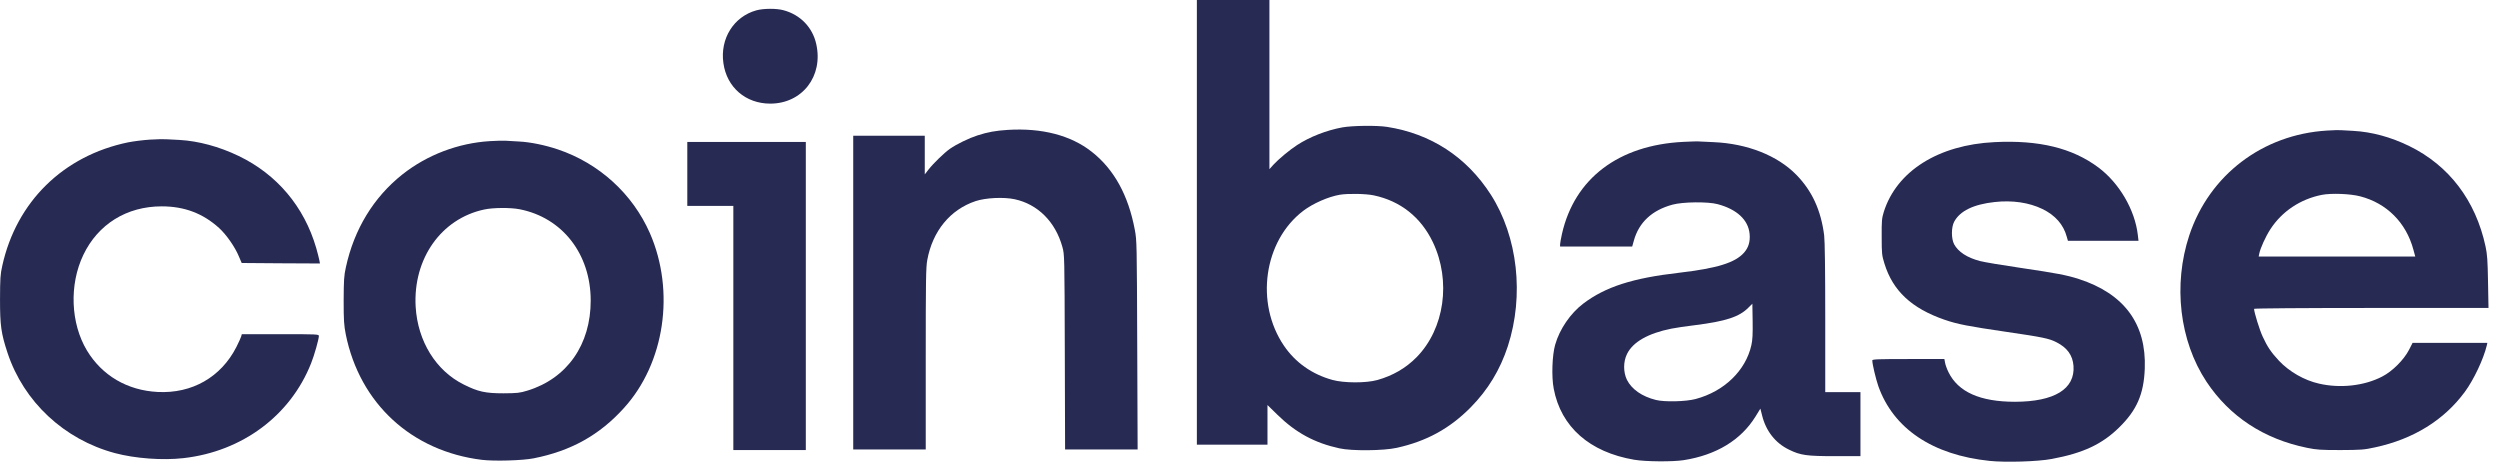 <svg width="142" height="27" viewBox="0 0 142 27" fill="none" xmlns="http://www.w3.org/2000/svg">
<path d="M67.982 12.627V25.258H69.988H71.993V24.135V23.006L72.559 23.559C73.598 24.576 74.67 25.158 76.076 25.465C76.774 25.622 78.582 25.605 79.335 25.437C81.028 25.063 82.346 24.342 83.539 23.134C84.517 22.14 85.204 21.011 85.644 19.669C86.583 16.78 86.21 13.443 84.676 11.051C83.303 8.916 81.275 7.592 78.78 7.206C78.203 7.117 76.829 7.133 76.252 7.234C75.362 7.396 74.395 7.77 73.675 8.24C73.257 8.508 72.609 9.05 72.334 9.352L72.103 9.609V4.803V-0.004H70.043H67.982V12.627ZM78.027 11.096C79.544 11.414 80.709 12.337 81.39 13.762C82.434 15.958 82.05 18.674 80.462 20.29C79.852 20.91 79.11 21.34 78.231 21.586C77.588 21.765 76.335 21.76 75.686 21.581C74.527 21.262 73.576 20.591 72.928 19.636C71.279 17.21 71.785 13.678 74.027 11.973C74.571 11.56 75.444 11.174 76.098 11.062C76.566 10.984 77.577 11.001 78.027 11.096Z" fill="#272A53"/>
<path d="M42.966 0.586C41.676 0.941 40.888 2.198 41.09 3.591C41.282 4.962 42.358 5.886 43.749 5.886C45.568 5.886 46.774 4.326 46.363 2.502C46.154 1.555 45.456 0.832 44.498 0.58C44.098 0.471 43.366 0.477 42.966 0.586Z" fill="#272A53"/>
<path d="M8.511 7.931C8.141 7.953 7.587 8.025 7.279 8.085C3.601 8.844 0.936 11.451 0.13 15.092C0.018 15.587 0.006 15.818 0.001 17.001C0.001 18.486 0.062 18.931 0.426 20.037C1.344 22.814 3.634 24.959 6.523 25.735C7.676 26.043 9.238 26.158 10.431 26.021C13.762 25.641 16.494 23.606 17.67 20.636C17.849 20.196 18.112 19.261 18.112 19.085C18.112 18.986 18.034 18.981 15.923 18.981H13.734L13.701 19.107C13.684 19.173 13.561 19.443 13.426 19.712C12.553 21.423 10.907 22.363 8.959 22.264C7.234 22.176 5.801 21.335 4.939 19.91C4.009 18.359 3.925 16.176 4.732 14.482C5.566 12.733 7.201 11.721 9.182 11.721C10.476 11.721 11.523 12.117 12.447 12.953C12.861 13.332 13.348 14.031 13.566 14.559L13.729 14.938L15.951 14.955L18.174 14.966L18.135 14.762C18.112 14.647 18.034 14.344 17.961 14.086C17.278 11.737 15.727 9.9 13.549 8.855C12.452 8.327 11.265 8.008 10.19 7.948C9.916 7.937 9.574 7.915 9.434 7.909C9.294 7.898 8.88 7.909 8.511 7.931Z" fill="#272A53"/>
<path d="M27.829 8.016C26.025 8.126 24.26 8.797 22.855 9.909C21.22 11.207 20.116 13.018 19.646 15.18C19.537 15.67 19.526 15.907 19.52 17.062C19.52 18.218 19.537 18.46 19.64 18.994C20.433 22.918 23.38 25.631 27.381 26.12C28.075 26.203 29.693 26.159 30.316 26.032C32.432 25.614 34.055 24.712 35.444 23.171C37.756 20.623 38.357 16.551 36.914 13.243C35.93 11.004 34.022 9.27 31.677 8.483C30.95 8.241 30.136 8.071 29.485 8.038C29.207 8.021 28.868 7.999 28.731 7.994C28.594 7.983 28.19 7.994 27.829 8.016ZM29.507 11.884C31.934 12.357 33.547 14.415 33.552 17.062C33.558 19.577 32.208 21.498 29.961 22.186C29.513 22.323 29.387 22.334 28.594 22.34C27.561 22.34 27.151 22.246 26.348 21.845C24.757 21.058 23.724 19.379 23.609 17.42C23.456 14.696 25.058 12.423 27.501 11.901C27.993 11.791 28.993 11.785 29.507 11.884Z" fill="#272A53"/>
<path d="M57.251 7.377C56.553 7.422 56.108 7.501 55.521 7.691C55.037 7.848 54.34 8.184 53.955 8.453C53.642 8.672 53.016 9.277 52.741 9.63L52.527 9.905V8.806V7.708H50.495H48.463V16.62V25.531H50.522H52.582V20.38C52.582 15.913 52.593 15.168 52.67 14.764C52.972 13.122 53.972 11.906 55.411 11.424C55.988 11.233 57.009 11.183 57.635 11.317C58.943 11.598 59.948 12.595 60.343 14.025C60.464 14.462 60.464 14.484 60.481 19.994L60.497 25.531H62.557H64.617L64.595 19.601C64.573 13.828 64.573 13.66 64.457 13.049C64.089 11.088 63.276 9.614 62.013 8.622C60.827 7.686 59.184 7.26 57.251 7.377Z" fill="#272A53"/>
<path d="M95.616 8.058C91.931 8.239 89.43 10.141 88.719 13.288C88.663 13.547 88.613 13.812 88.613 13.878V14.005H90.659H92.709L92.804 13.663C93.093 12.627 93.837 11.938 94.999 11.624C95.577 11.464 97.016 11.447 97.561 11.596C98.661 11.888 99.306 12.495 99.378 13.288C99.417 13.724 99.317 14.06 99.061 14.352C98.55 14.925 97.538 15.239 95.366 15.493C92.731 15.796 91.192 16.292 89.936 17.24C89.208 17.791 88.591 18.684 88.336 19.572C88.163 20.162 88.119 21.396 88.252 22.08C88.663 24.251 90.292 25.684 92.826 26.114C93.482 26.224 95.01 26.235 95.638 26.136C97.489 25.844 98.883 24.995 99.711 23.662L99.989 23.21L100.084 23.584C100.3 24.477 100.84 25.166 101.618 25.541C102.268 25.861 102.607 25.91 104.246 25.91H105.674V24.091V22.273H104.674H103.674V18.067C103.674 15.344 103.652 13.691 103.613 13.371C103.435 11.954 102.929 10.847 102.04 9.937C100.967 8.835 99.25 8.157 97.338 8.074C96.988 8.058 96.627 8.041 96.533 8.036C96.444 8.024 96.027 8.036 95.616 8.058ZM99.478 19.605C99.156 21.049 97.933 22.234 96.31 22.664C95.76 22.813 94.543 22.84 94.06 22.719C93.265 22.521 92.681 22.113 92.409 21.573C92.198 21.132 92.198 20.542 92.415 20.106C92.748 19.423 93.615 18.932 94.932 18.668C95.171 18.618 95.777 18.53 96.277 18.469C98.033 18.249 98.8 17.995 99.317 17.466L99.534 17.251L99.55 18.232C99.561 18.971 99.545 19.313 99.478 19.605Z" fill="#272A53"/>
<path d="M113.288 8.073C110.101 8.227 107.736 9.719 107.003 12.025C106.886 12.4 106.875 12.537 106.88 13.457C106.88 14.409 106.892 14.508 107.036 14.971C107.513 16.518 108.574 17.509 110.44 18.158C111.195 18.417 111.767 18.527 113.977 18.852C116.015 19.149 116.387 19.226 116.798 19.435C117.414 19.744 117.73 20.179 117.775 20.784C117.869 22.094 116.692 22.816 114.454 22.821C112.472 22.821 111.223 22.265 110.673 21.137C110.584 20.955 110.495 20.713 110.479 20.597L110.44 20.393H108.396C106.686 20.393 106.347 20.404 106.347 20.47C106.347 20.685 106.542 21.5 106.686 21.924C107.541 24.346 109.768 25.843 113.011 26.179C113.916 26.273 115.759 26.218 116.537 26.069C118.319 25.739 119.402 25.232 120.373 24.274C121.367 23.3 121.767 22.392 121.823 20.944C121.923 18.406 120.662 16.688 118.086 15.851C117.392 15.626 116.831 15.521 114.787 15.218C113.732 15.064 112.689 14.888 112.466 14.828C111.728 14.635 111.228 14.305 110.995 13.875C110.828 13.556 110.828 12.917 110.995 12.598C111.323 11.981 112.094 11.607 113.299 11.475C114.299 11.365 115.248 11.502 116.009 11.871C116.736 12.223 117.208 12.758 117.392 13.446L117.458 13.677H119.463H121.467L121.428 13.341C121.262 11.915 120.373 10.396 119.185 9.509C117.708 8.408 115.82 7.946 113.288 8.073Z" fill="#272A53"/>
<path d="M132.176 7.416C128.517 7.637 125.49 9.939 124.35 13.371C123.423 16.181 123.794 19.36 125.327 21.679C126.635 23.651 128.582 24.935 131.041 25.436C131.581 25.547 131.81 25.563 132.939 25.563C134.117 25.558 134.275 25.547 134.907 25.409C137.083 24.941 138.828 23.861 140.011 22.247C140.513 21.563 141.064 20.395 141.249 19.624L141.282 19.476H139.161H137.034L136.832 19.872C136.538 20.44 135.889 21.09 135.311 21.387C134.297 21.916 132.928 22.07 131.717 21.789C130.883 21.602 130.032 21.112 129.444 20.489C129.002 20.015 128.789 19.701 128.522 19.123C128.347 18.754 128.031 17.729 128.031 17.542C128.031 17.514 130.834 17.492 134.689 17.492H141.347L141.32 16.016C141.298 14.782 141.277 14.457 141.178 13.994C140.617 11.388 139.101 9.394 136.838 8.292C135.802 7.785 134.706 7.488 133.659 7.433C133.37 7.416 133.059 7.4 132.966 7.394C132.879 7.383 132.519 7.394 132.176 7.416ZM134.057 11.151C135.567 11.543 136.663 12.639 137.078 14.17L137.187 14.572H132.737H128.293L128.326 14.407C128.386 14.099 128.686 13.438 128.958 13.019C129.618 12.005 130.66 11.311 131.876 11.069C132.41 10.964 133.49 11.003 134.057 11.151Z" fill="#272A53"/>
<path d="M39.039 9.879V11.695H40.346H41.654V18.629V25.563H43.712H45.77V16.813V8.063H42.405H39.039V9.879Z" fill="#272A53"/>
</svg>

